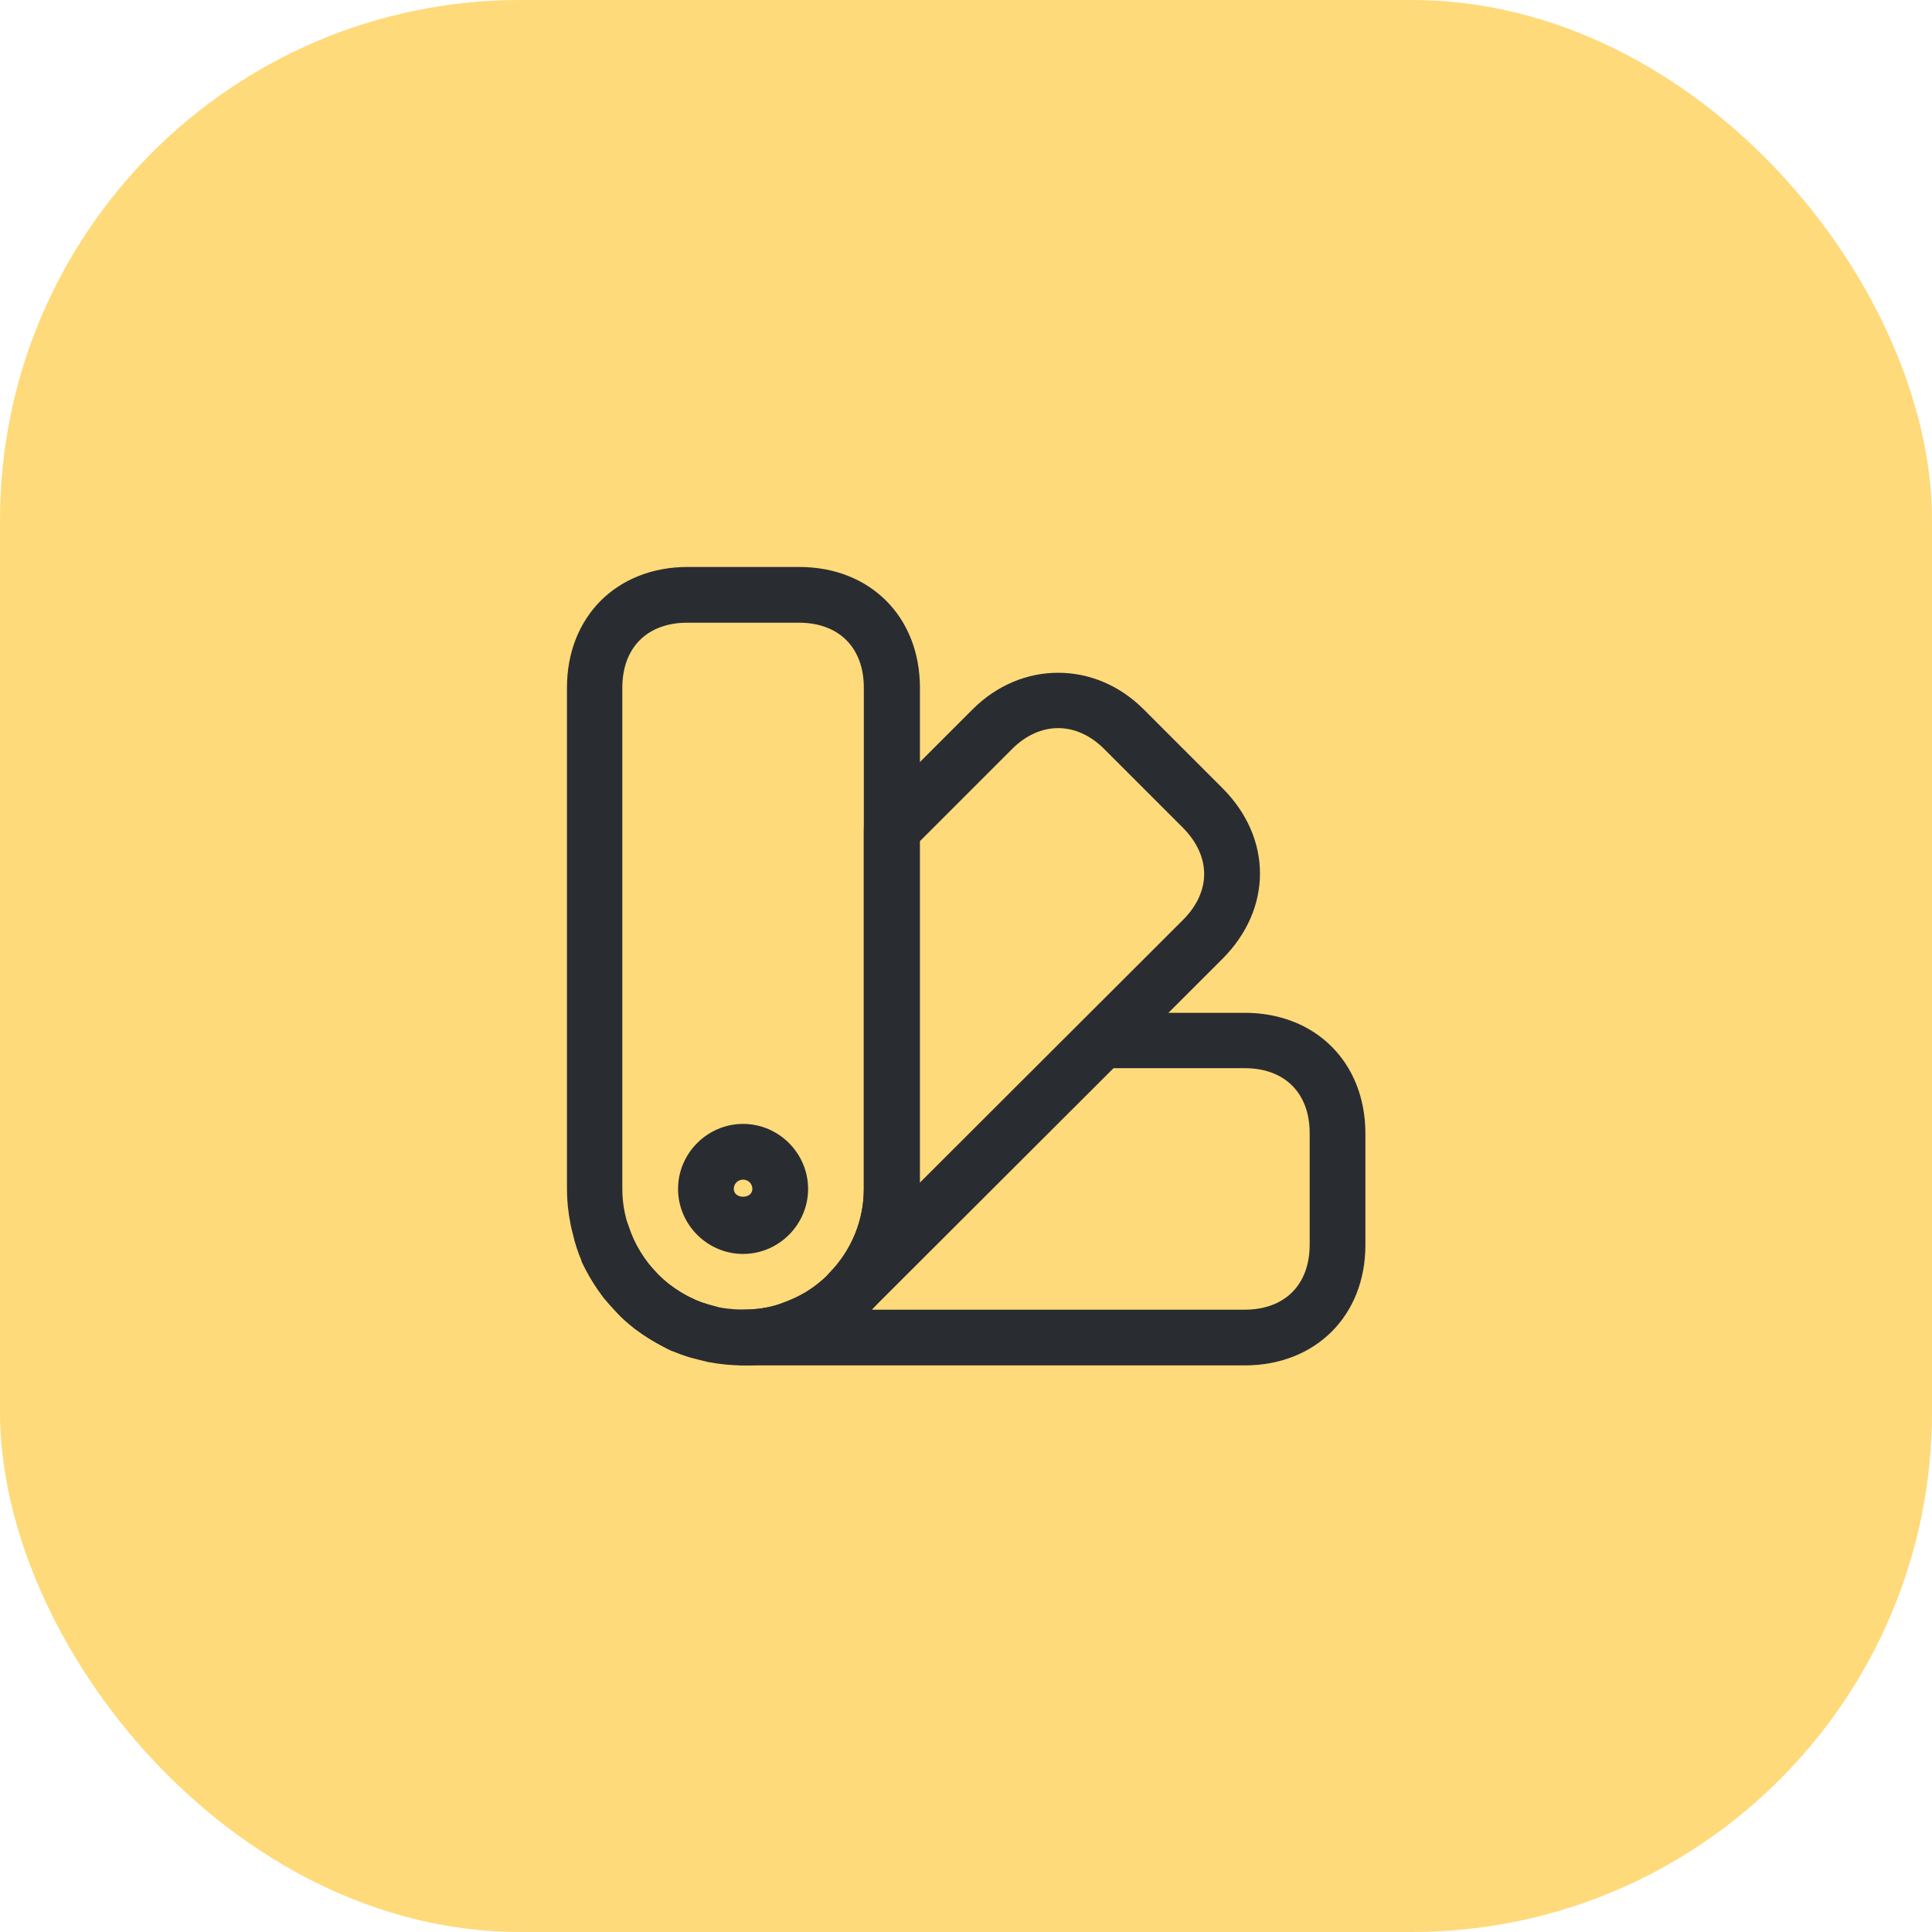 <svg width="52" height="52" viewBox="0 0 52 52" fill="none" xmlns="http://www.w3.org/2000/svg">
<rect width="52" height="52" rx="14" fill="#FFDA7A"/>
<path d="M20 36.75C19.7 36.75 19.38 36.72 19.06 36.66C18.89 36.62 18.74 36.58 18.59 36.54C18.42 36.49 18.26 36.43 18.11 36.37C18.07 36.36 18.04 36.34 18.01 36.33C17.66 36.15 17.36 35.97 17.09 35.77C17.07 35.76 17.06 35.74 17.04 35.73C16.89 35.61 16.75 35.49 16.62 35.35C16.48 35.2 16.38 35.08 16.27 34.96C16.04 34.66 15.85 34.36 15.68 34.01C15.66 33.98 15.65 33.94 15.64 33.9C15.58 33.76 15.53 33.62 15.49 33.47C15.43 33.26 15.39 33.12 15.36 32.97C15.29 32.62 15.26 32.31 15.26 32.01V18.51C15.26 16.6 16.6 15.26 18.51 15.26H21.51C23.42 15.26 24.76 16.6 24.76 18.51V32C24.76 33.24 24.28 34.42 23.41 35.31C23.25 35.47 23.13 35.58 23.02 35.67C22.7 35.95 22.29 36.2 21.85 36.38C21.75 36.42 21.63 36.47 21.5 36.52C21.01 36.67 20.5 36.75 20 36.75ZM18.74 35C18.84 35.04 18.94 35.07 19.04 35.1C19.15 35.13 19.26 35.16 19.37 35.19C19.92 35.29 20.51 35.26 20.98 35.1C21.05 35.07 21.15 35.04 21.24 35C21.56 34.87 21.82 34.71 22.05 34.52C22.15 34.44 22.22 34.37 22.29 34.31C22.92 33.66 23.25 32.86 23.25 32.01V18.51C23.25 17.43 22.58 16.76 21.5 16.76H18.5C17.42 16.76 16.75 17.43 16.75 18.51V32C16.75 32.21 16.77 32.43 16.82 32.66C16.84 32.75 16.87 32.86 16.9 32.98C16.94 33.09 16.97 33.18 17.01 33.28C17.03 33.31 17.04 33.34 17.05 33.36C17.06 33.38 17.07 33.41 17.08 33.43C17.2 33.65 17.32 33.84 17.45 34.01C17.52 34.09 17.61 34.19 17.7 34.29C17.81 34.41 17.9 34.48 18 34.56C18.01 34.57 18.03 34.58 18.04 34.59C18.2 34.71 18.38 34.82 18.59 34.93C18.61 34.94 18.63 34.94 18.65 34.95C18.67 34.96 18.7 34.98 18.74 35Z" fill="#292D32"/>
<path d="M33.5 36.75H20C19.59 36.75 19.25 36.41 19.25 36C19.25 35.59 19.59 35.25 20 35.25C20.35 35.25 20.69 35.2 20.98 35.1C21.05 35.07 21.15 35.04 21.24 35C21.56 34.87 21.82 34.71 22.05 34.52C22.15 34.44 22.22 34.37 22.29 34.31L29.13 27.48C29.27 27.34 29.46 27.26 29.66 27.26H33.5C35.41 27.26 36.75 28.6 36.75 30.51V33.51C36.75 35.41 35.41 36.75 33.5 36.75ZM23.46 35.25H33.5C34.58 35.25 35.25 34.58 35.25 33.5V30.5C35.25 29.42 34.58 28.75 33.5 28.75H29.97L23.46 35.25Z" fill="#292D32"/>
<path d="M18.81 36.57C18.74 36.57 18.67 36.56 18.6 36.54C17.86 36.32 17.18 35.91 16.64 35.36C16.1 34.83 15.69 34.15 15.47 33.41C15.35 33.01 15.57 32.6 15.97 32.48C16.37 32.36 16.78 32.58 16.91 32.97C17.23 33.99 18.03 34.79 19.05 35.11C19.44 35.23 19.66 35.65 19.54 36.05C19.43 36.36 19.13 36.57 18.81 36.57Z" fill="#292D32"/>
<path d="M22.86 35.54C22.67 35.54 22.48 35.47 22.33 35.32C22.04 35.03 22.03 34.56 22.32 34.26C22.92 33.65 23.25 32.84 23.25 31.99V22.33C23.25 22.13 23.33 21.94 23.47 21.8L26.18 19.09C27.49 17.78 29.47 17.78 30.78 19.09L32.9 21.21C34.25 22.56 34.25 24.46 32.9 25.81L23.39 35.31C23.24 35.47 23.05 35.54 22.86 35.54ZM24.75 22.65V31.84L31.84 24.76C32.6 24 32.6 23.05 31.84 22.28L29.72 20.16C28.97 19.41 27.99 19.41 27.24 20.16L24.75 22.65Z" fill="#292D32"/>
<path d="M20 33.75C19.04 33.75 18.25 32.96 18.25 32C18.25 31.04 19.04 30.25 20 30.25C20.96 30.25 21.75 31.04 21.75 32C21.75 32.96 20.96 33.75 20 33.75ZM20 31.75C19.86 31.75 19.75 31.86 19.75 32C19.75 32.28 20.25 32.28 20.25 32C20.25 31.86 20.14 31.75 20 31.75Z" fill="#292D32"/>
</svg>
